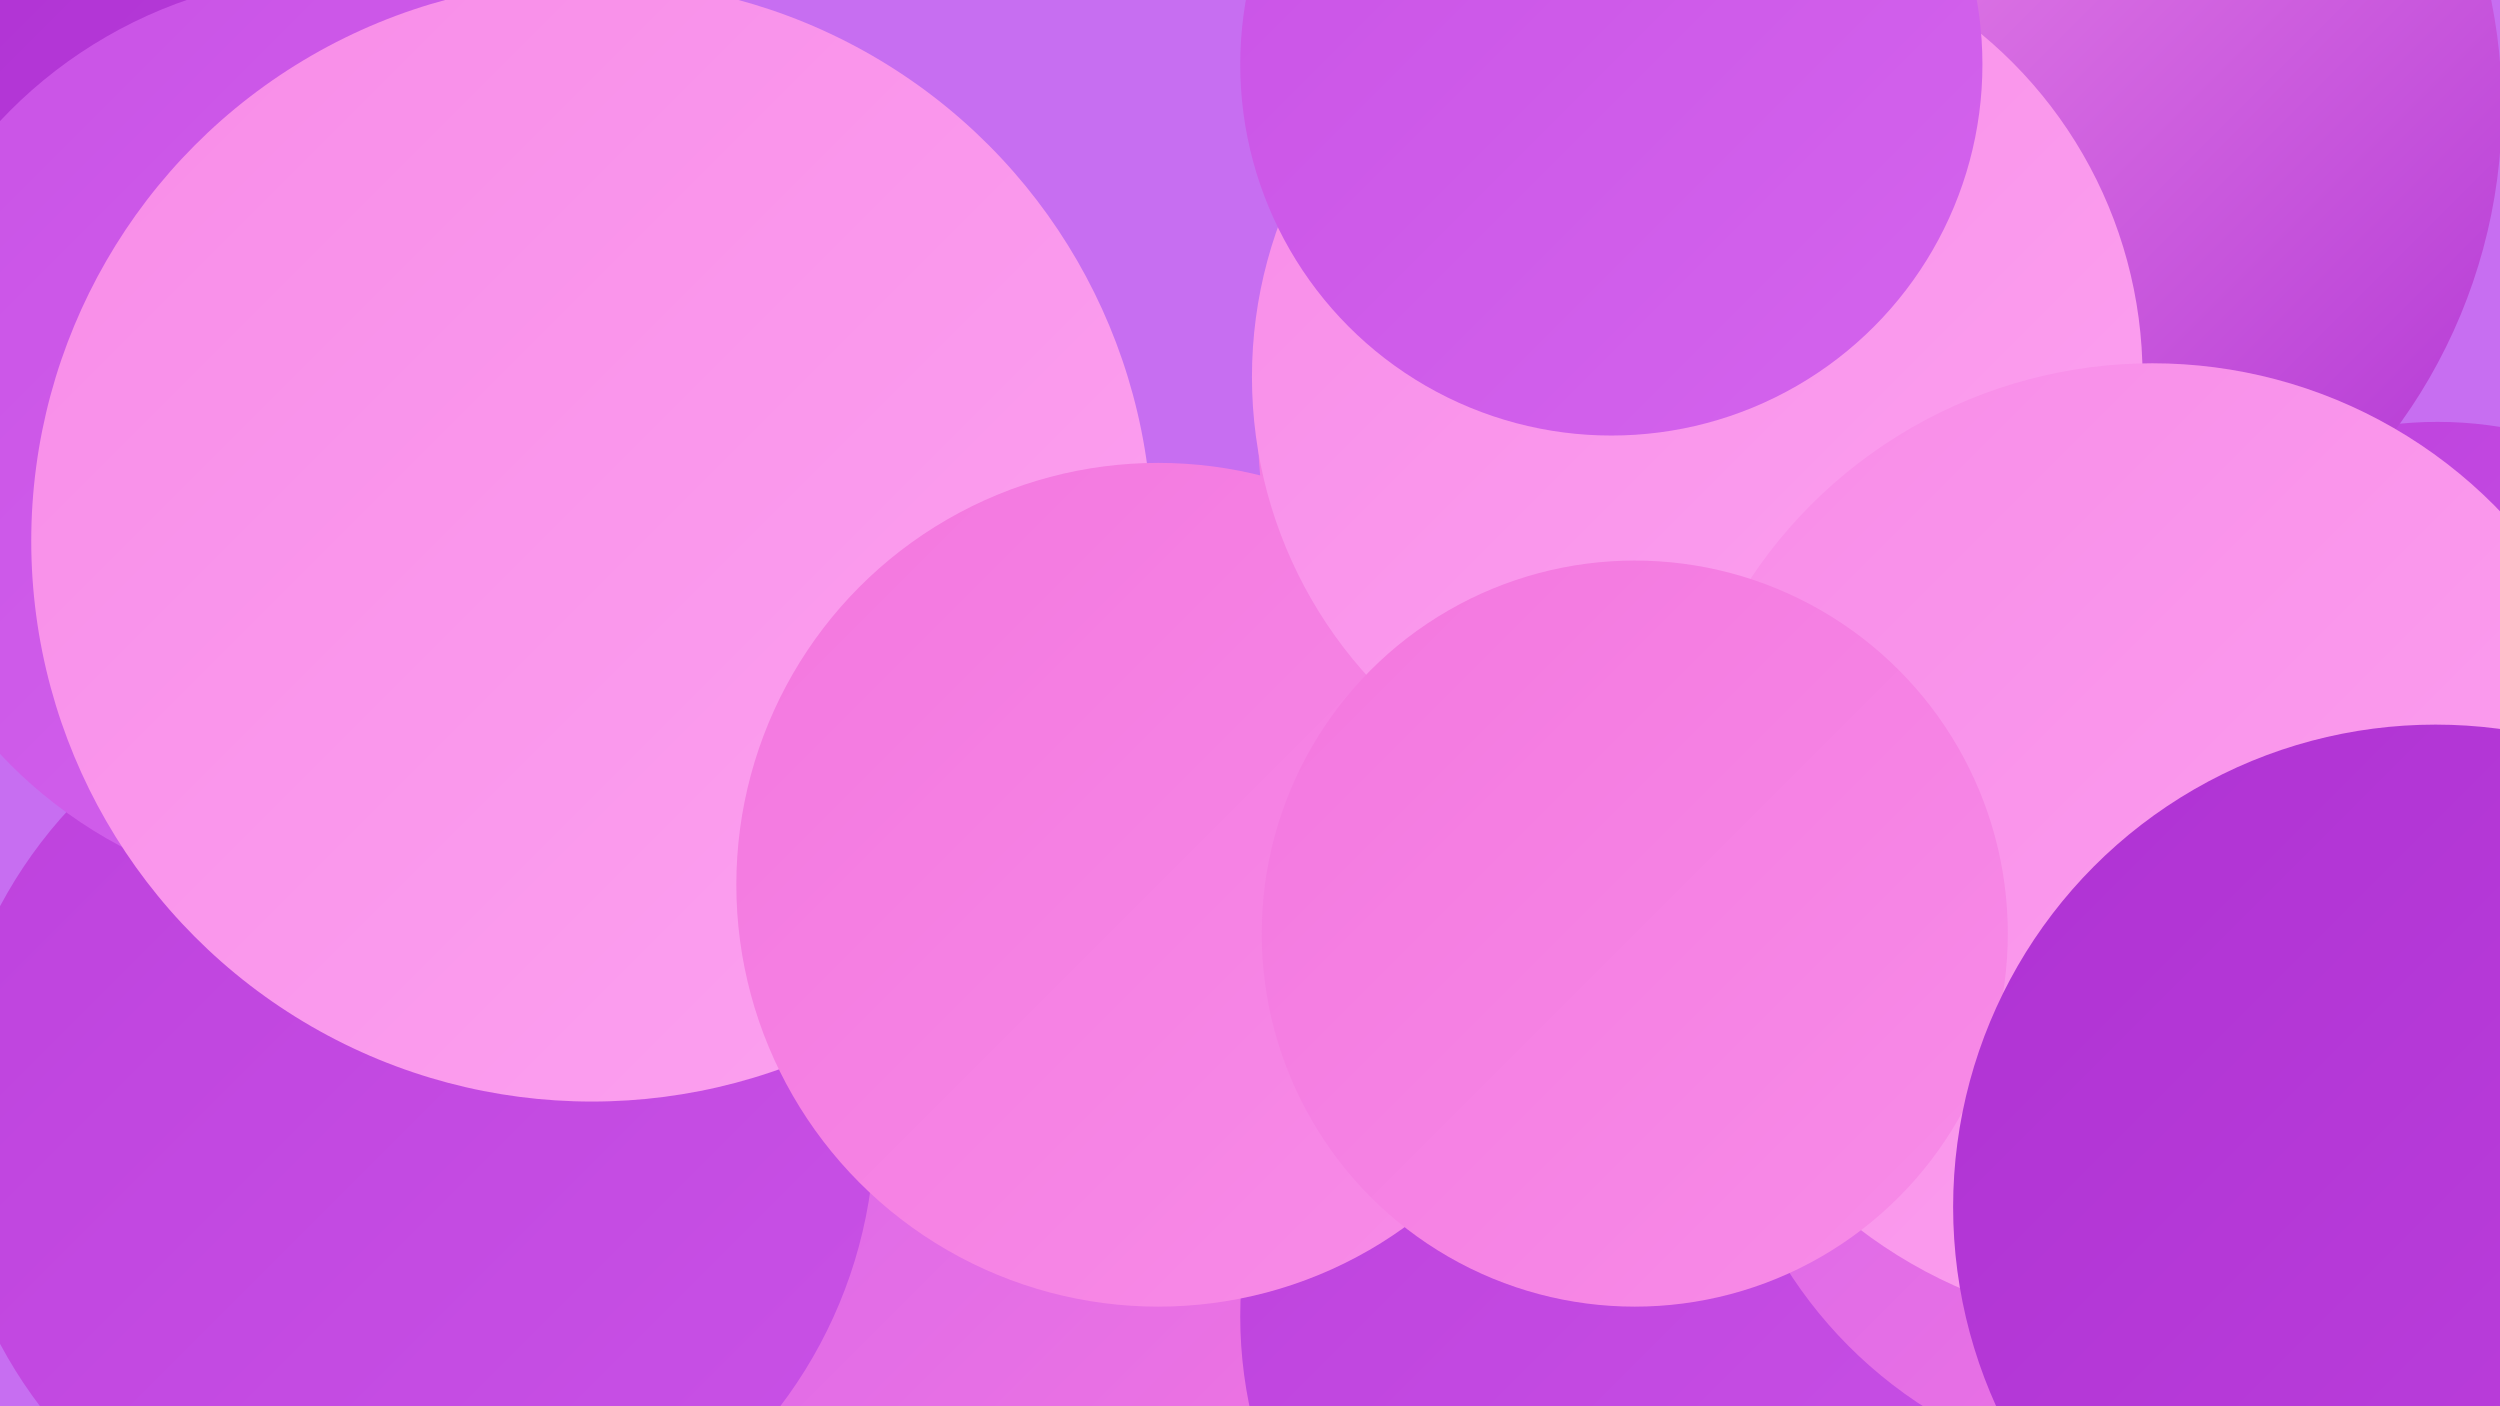 <?xml version="1.0" encoding="UTF-8"?><svg width="1280" height="720" xmlns="http://www.w3.org/2000/svg"><defs><linearGradient id="grad0" x1="0%" y1="0%" x2="100%" y2="100%"><stop offset="0%" style="stop-color:#af32d3;stop-opacity:1" /><stop offset="100%" style="stop-color:#bd41dd;stop-opacity:1" /></linearGradient><linearGradient id="grad1" x1="0%" y1="0%" x2="100%" y2="100%"><stop offset="0%" style="stop-color:#bd41dd;stop-opacity:1" /><stop offset="100%" style="stop-color:#c952e6;stop-opacity:1" /></linearGradient><linearGradient id="grad2" x1="0%" y1="0%" x2="100%" y2="100%"><stop offset="0%" style="stop-color:#c952e6;stop-opacity:1" /><stop offset="100%" style="stop-color:#d464ed;stop-opacity:1" /></linearGradient><linearGradient id="grad3" x1="0%" y1="0%" x2="100%" y2="100%"><stop offset="0%" style="stop-color:#d464ed;stop-opacity:1" /><stop offset="100%" style="stop-color:#f377df;stop-opacity:1" /></linearGradient><linearGradient id="grad4" x1="0%" y1="0%" x2="100%" y2="100%"><stop offset="0%" style="stop-color:#f377df;stop-opacity:1" /><stop offset="100%" style="stop-color:#f88ce8;stop-opacity:1" /></linearGradient><linearGradient id="grad5" x1="0%" y1="0%" x2="100%" y2="100%"><stop offset="0%" style="stop-color:#f88ce8;stop-opacity:1" /><stop offset="100%" style="stop-color:#fca2f0;stop-opacity:1" /></linearGradient><linearGradient id="grad6" x1="0%" y1="0%" x2="100%" y2="100%"><stop offset="0%" style="stop-color:#fca2f0;stop-opacity:1" /><stop offset="100%" style="stop-color:#af32d3;stop-opacity:1" /></linearGradient></defs><rect width="1280" height="720" fill="#c76ef1" /><circle cx="1274" cy="437" r="208" fill="url(#grad3)" /><circle cx="1248" cy="416" r="200" fill="url(#grad1)" /><circle cx="1008" cy="614" r="275" fill="url(#grad3)" /><circle cx="411" cy="719" r="237" fill="url(#grad3)" /><circle cx="210" cy="576" r="238" fill="url(#grad1)" /><circle cx="1026" cy="418" r="251" fill="url(#grad3)" /><circle cx="1120" cy="461" r="214" fill="url(#grad1)" /><circle cx="919" cy="218" r="275" fill="url(#grad4)" /><circle cx="56" cy="167" r="187" fill="url(#grad0)" /><circle cx="173" cy="224" r="237" fill="url(#grad2)" /><circle cx="861" cy="674" r="226" fill="url(#grad1)" /><circle cx="303" cy="277" r="287" fill="url(#grad5)" /><circle cx="593" cy="453" r="216" fill="url(#grad4)" /><circle cx="1004" cy="55" r="277" fill="url(#grad6)" /><circle cx="869" cy="193" r="228" fill="url(#grad5)" /><circle cx="1110" cy="526" r="231" fill="url(#grad3)" /><circle cx="825" cy="33" r="190" fill="url(#grad2)" /><circle cx="1102" cy="433" r="247" fill="url(#grad5)" /><circle cx="837" cy="478" r="191" fill="url(#grad4)" /><circle cx="1247" cy="618" r="247" fill="url(#grad0)" /></svg>